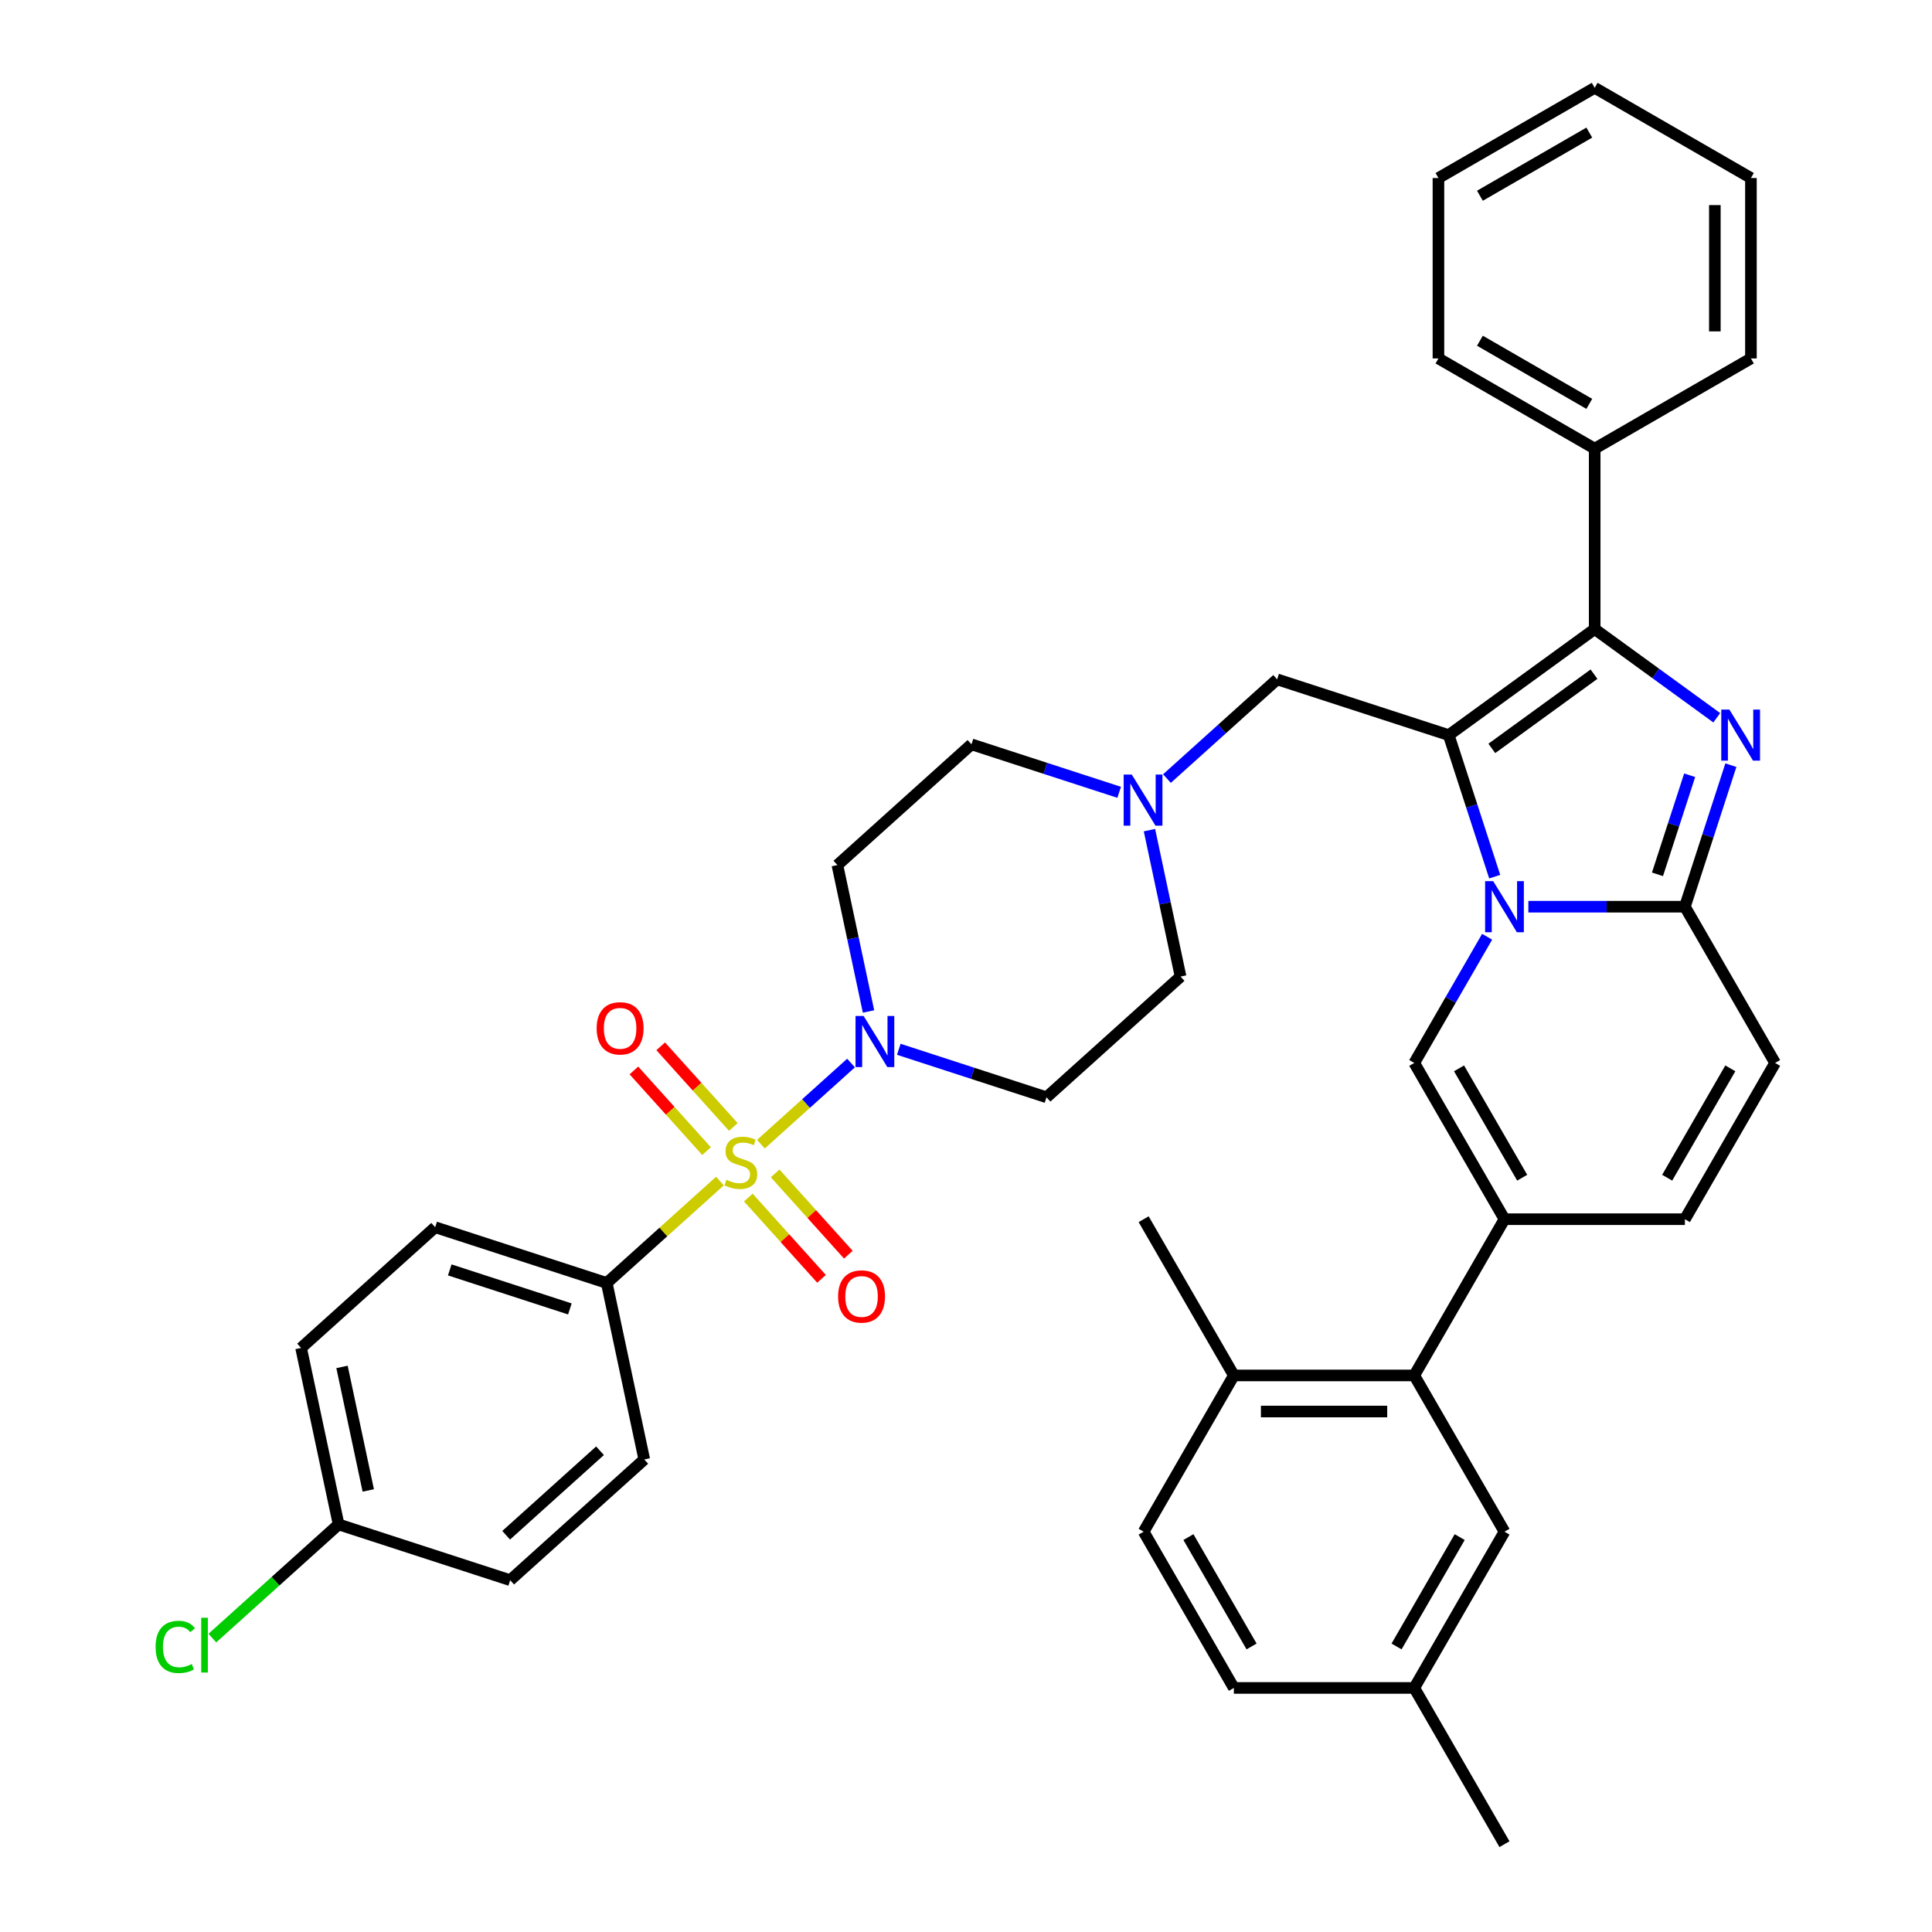<?xml version='1.0' encoding='iso-8859-1'?>
<svg version='1.1' baseProfile='full'
              xmlns='http://www.w3.org/2000/svg'
                      xmlns:rdkit='http://www.rdkit.org/xml'
                      xmlns:xlink='http://www.w3.org/1999/xlink'
                  xml:space='preserve'
width='1000px' height='1000px' viewBox='0 0 1000 1000'>
<!-- END OF HEADER -->
<rect style='opacity:1.0;fill:#FFFFFF;stroke:none' width='1000' height='1000' x='0' y='0'> </rect>
<path class='bond-0' d='M 579.283,410.107 L 541.059,397.687' style='fill:none;fill-rule:evenodd;stroke:#0000FF;stroke-width:6px;stroke-linecap:butt;stroke-linejoin:miter;stroke-opacity:1' />
<path class='bond-0' d='M 541.059,397.687 L 502.834,385.267' style='fill:none;fill-rule:evenodd;stroke:#000000;stroke-width:6px;stroke-linecap:butt;stroke-linejoin:miter;stroke-opacity:1' />
<path class='bond-1' d='M 594.954,429.682 L 603.009,467.575' style='fill:none;fill-rule:evenodd;stroke:#0000FF;stroke-width:6px;stroke-linecap:butt;stroke-linejoin:miter;stroke-opacity:1' />
<path class='bond-1' d='M 603.009,467.575 L 611.063,505.468' style='fill:none;fill-rule:evenodd;stroke:#000000;stroke-width:6px;stroke-linecap:butt;stroke-linejoin:miter;stroke-opacity:1' />
<path class='bond-2' d='M 604.011,402.992 L 632.528,377.315' style='fill:none;fill-rule:evenodd;stroke:#0000FF;stroke-width:6px;stroke-linecap:butt;stroke-linejoin:miter;stroke-opacity:1' />
<path class='bond-2' d='M 632.528,377.315 L 661.045,351.638' style='fill:none;fill-rule:evenodd;stroke:#000000;stroke-width:6px;stroke-linecap:butt;stroke-linejoin:miter;stroke-opacity:1' />
<path class='bond-3' d='M 465.216,543.114 L 503.441,555.534' style='fill:none;fill-rule:evenodd;stroke:#0000FF;stroke-width:6px;stroke-linecap:butt;stroke-linejoin:miter;stroke-opacity:1' />
<path class='bond-3' d='M 503.441,555.534 L 541.665,567.954' style='fill:none;fill-rule:evenodd;stroke:#000000;stroke-width:6px;stroke-linecap:butt;stroke-linejoin:miter;stroke-opacity:1' />
<path class='bond-4' d='M 449.545,523.539 L 441.491,485.646' style='fill:none;fill-rule:evenodd;stroke:#0000FF;stroke-width:6px;stroke-linecap:butt;stroke-linejoin:miter;stroke-opacity:1' />
<path class='bond-4' d='M 441.491,485.646 L 433.436,447.753' style='fill:none;fill-rule:evenodd;stroke:#000000;stroke-width:6px;stroke-linecap:butt;stroke-linejoin:miter;stroke-opacity:1' />
<path class='bond-5' d='M 440.488,550.229 L 417.17,571.224' style='fill:none;fill-rule:evenodd;stroke:#0000FF;stroke-width:6px;stroke-linecap:butt;stroke-linejoin:miter;stroke-opacity:1' />
<path class='bond-5' d='M 417.17,571.224 L 393.852,592.22' style='fill:none;fill-rule:evenodd;stroke:#CCCC00;stroke-width:6px;stroke-linecap:butt;stroke-linejoin:miter;stroke-opacity:1' />
<path class='bond-6' d='M 502.834,385.267 L 433.436,447.753' style='fill:none;fill-rule:evenodd;stroke:#000000;stroke-width:6px;stroke-linecap:butt;stroke-linejoin:miter;stroke-opacity:1' />
<path class='bond-7' d='M 611.063,505.468 L 541.665,567.954' style='fill:none;fill-rule:evenodd;stroke:#000000;stroke-width:6px;stroke-linecap:butt;stroke-linejoin:miter;stroke-opacity:1' />
<path class='bond-8' d='M 661.045,351.638 L 749.858,380.496' style='fill:none;fill-rule:evenodd;stroke:#000000;stroke-width:6px;stroke-linecap:butt;stroke-linejoin:miter;stroke-opacity:1' />
<path class='bond-9' d='M 372.64,611.319 L 343.348,637.694' style='fill:none;fill-rule:evenodd;stroke:#CCCC00;stroke-width:6px;stroke-linecap:butt;stroke-linejoin:miter;stroke-opacity:1' />
<path class='bond-9' d='M 343.348,637.694 L 314.056,664.068' style='fill:none;fill-rule:evenodd;stroke:#000000;stroke-width:6px;stroke-linecap:butt;stroke-linejoin:miter;stroke-opacity:1' />
<path class='bond-10' d='M 387.328,619.841 L 406.275,640.883' style='fill:none;fill-rule:evenodd;stroke:#CCCC00;stroke-width:6px;stroke-linecap:butt;stroke-linejoin:miter;stroke-opacity:1' />
<path class='bond-10' d='M 406.275,640.883 L 425.221,661.925' style='fill:none;fill-rule:evenodd;stroke:#FF0000;stroke-width:6px;stroke-linecap:butt;stroke-linejoin:miter;stroke-opacity:1' />
<path class='bond-10' d='M 401.208,607.344 L 420.154,628.386' style='fill:none;fill-rule:evenodd;stroke:#CCCC00;stroke-width:6px;stroke-linecap:butt;stroke-linejoin:miter;stroke-opacity:1' />
<path class='bond-10' d='M 420.154,628.386 L 439.101,649.428' style='fill:none;fill-rule:evenodd;stroke:#FF0000;stroke-width:6px;stroke-linecap:butt;stroke-linejoin:miter;stroke-opacity:1' />
<path class='bond-11' d='M 379.58,583.324 L 360.779,562.443' style='fill:none;fill-rule:evenodd;stroke:#CCCC00;stroke-width:6px;stroke-linecap:butt;stroke-linejoin:miter;stroke-opacity:1' />
<path class='bond-11' d='M 360.779,562.443 L 341.978,541.563' style='fill:none;fill-rule:evenodd;stroke:#FF0000;stroke-width:6px;stroke-linecap:butt;stroke-linejoin:miter;stroke-opacity:1' />
<path class='bond-11' d='M 365.701,595.821 L 346.9,574.94' style='fill:none;fill-rule:evenodd;stroke:#CCCC00;stroke-width:6px;stroke-linecap:butt;stroke-linejoin:miter;stroke-opacity:1' />
<path class='bond-11' d='M 346.9,574.94 L 328.099,554.06' style='fill:none;fill-rule:evenodd;stroke:#FF0000;stroke-width:6px;stroke-linecap:butt;stroke-linejoin:miter;stroke-opacity:1' />
<path class='bond-12' d='M 314.056,664.068 L 225.243,635.211' style='fill:none;fill-rule:evenodd;stroke:#000000;stroke-width:6px;stroke-linecap:butt;stroke-linejoin:miter;stroke-opacity:1' />
<path class='bond-12' d='M 294.963,677.502 L 232.794,657.302' style='fill:none;fill-rule:evenodd;stroke:#000000;stroke-width:6px;stroke-linecap:butt;stroke-linejoin:miter;stroke-opacity:1' />
<path class='bond-13' d='M 314.056,664.068 L 333.472,755.411' style='fill:none;fill-rule:evenodd;stroke:#000000;stroke-width:6px;stroke-linecap:butt;stroke-linejoin:miter;stroke-opacity:1' />
<path class='bond-14' d='M 918.791,550.182 L 872.099,631.054' style='fill:none;fill-rule:evenodd;stroke:#000000;stroke-width:6px;stroke-linecap:butt;stroke-linejoin:miter;stroke-opacity:1' />
<path class='bond-14' d='M 895.613,552.974 L 862.928,609.585' style='fill:none;fill-rule:evenodd;stroke:#000000;stroke-width:6px;stroke-linecap:butt;stroke-linejoin:miter;stroke-opacity:1' />
<path class='bond-15' d='M 918.791,550.182 L 872.099,469.309' style='fill:none;fill-rule:evenodd;stroke:#000000;stroke-width:6px;stroke-linecap:butt;stroke-linejoin:miter;stroke-opacity:1' />
<path class='bond-16' d='M 872.099,631.054 L 778.715,631.054' style='fill:none;fill-rule:evenodd;stroke:#000000;stroke-width:6px;stroke-linecap:butt;stroke-linejoin:miter;stroke-opacity:1' />
<path class='bond-17' d='M 778.715,631.054 L 732.024,711.927' style='fill:none;fill-rule:evenodd;stroke:#000000;stroke-width:6px;stroke-linecap:butt;stroke-linejoin:miter;stroke-opacity:1' />
<path class='bond-18' d='M 778.715,631.054 L 732.024,550.182' style='fill:none;fill-rule:evenodd;stroke:#000000;stroke-width:6px;stroke-linecap:butt;stroke-linejoin:miter;stroke-opacity:1' />
<path class='bond-18' d='M 787.886,609.585 L 755.202,552.974' style='fill:none;fill-rule:evenodd;stroke:#000000;stroke-width:6px;stroke-linecap:butt;stroke-linejoin:miter;stroke-opacity:1' />
<path class='bond-19' d='M 732.024,550.182 L 750.878,517.524' style='fill:none;fill-rule:evenodd;stroke:#000000;stroke-width:6px;stroke-linecap:butt;stroke-linejoin:miter;stroke-opacity:1' />
<path class='bond-19' d='M 750.878,517.524 L 769.733,484.867' style='fill:none;fill-rule:evenodd;stroke:#0000FF;stroke-width:6px;stroke-linecap:butt;stroke-linejoin:miter;stroke-opacity:1' />
<path class='bond-20' d='M 895.901,396.053 L 884,432.681' style='fill:none;fill-rule:evenodd;stroke:#0000FF;stroke-width:6px;stroke-linecap:butt;stroke-linejoin:miter;stroke-opacity:1' />
<path class='bond-20' d='M 884,432.681 L 872.099,469.309' style='fill:none;fill-rule:evenodd;stroke:#000000;stroke-width:6px;stroke-linecap:butt;stroke-linejoin:miter;stroke-opacity:1' />
<path class='bond-20' d='M 874.568,401.27 L 866.238,426.91' style='fill:none;fill-rule:evenodd;stroke:#0000FF;stroke-width:6px;stroke-linecap:butt;stroke-linejoin:miter;stroke-opacity:1' />
<path class='bond-20' d='M 866.238,426.91 L 857.907,452.549' style='fill:none;fill-rule:evenodd;stroke:#000000;stroke-width:6px;stroke-linecap:butt;stroke-linejoin:miter;stroke-opacity:1' />
<path class='bond-21' d='M 888.592,371.513 L 857,348.559' style='fill:none;fill-rule:evenodd;stroke:#0000FF;stroke-width:6px;stroke-linecap:butt;stroke-linejoin:miter;stroke-opacity:1' />
<path class='bond-21' d='M 857,348.559 L 825.407,325.606' style='fill:none;fill-rule:evenodd;stroke:#000000;stroke-width:6px;stroke-linecap:butt;stroke-linejoin:miter;stroke-opacity:1' />
<path class='bond-22' d='M 872.099,469.309 L 831.589,469.309' style='fill:none;fill-rule:evenodd;stroke:#000000;stroke-width:6px;stroke-linecap:butt;stroke-linejoin:miter;stroke-opacity:1' />
<path class='bond-22' d='M 831.589,469.309 L 791.079,469.309' style='fill:none;fill-rule:evenodd;stroke:#0000FF;stroke-width:6px;stroke-linecap:butt;stroke-linejoin:miter;stroke-opacity:1' />
<path class='bond-23' d='M 773.66,453.751 L 761.759,417.123' style='fill:none;fill-rule:evenodd;stroke:#0000FF;stroke-width:6px;stroke-linecap:butt;stroke-linejoin:miter;stroke-opacity:1' />
<path class='bond-23' d='M 761.759,417.123 L 749.858,380.496' style='fill:none;fill-rule:evenodd;stroke:#000000;stroke-width:6px;stroke-linecap:butt;stroke-linejoin:miter;stroke-opacity:1' />
<path class='bond-24' d='M 749.858,380.496 L 825.407,325.606' style='fill:none;fill-rule:evenodd;stroke:#000000;stroke-width:6px;stroke-linecap:butt;stroke-linejoin:miter;stroke-opacity:1' />
<path class='bond-24' d='M 772.169,387.372 L 825.053,348.949' style='fill:none;fill-rule:evenodd;stroke:#000000;stroke-width:6px;stroke-linecap:butt;stroke-linejoin:miter;stroke-opacity:1' />
<path class='bond-25' d='M 825.407,325.606 L 825.407,232.222' style='fill:none;fill-rule:evenodd;stroke:#000000;stroke-width:6px;stroke-linecap:butt;stroke-linejoin:miter;stroke-opacity:1' />
<path class='bond-26' d='M 732.024,711.927 L 638.64,711.927' style='fill:none;fill-rule:evenodd;stroke:#000000;stroke-width:6px;stroke-linecap:butt;stroke-linejoin:miter;stroke-opacity:1' />
<path class='bond-26' d='M 718.016,730.604 L 652.647,730.604' style='fill:none;fill-rule:evenodd;stroke:#000000;stroke-width:6px;stroke-linecap:butt;stroke-linejoin:miter;stroke-opacity:1' />
<path class='bond-27' d='M 732.024,711.927 L 778.715,792.8' style='fill:none;fill-rule:evenodd;stroke:#000000;stroke-width:6px;stroke-linecap:butt;stroke-linejoin:miter;stroke-opacity:1' />
<path class='bond-28' d='M 906.28,92.147 L 906.28,185.53' style='fill:none;fill-rule:evenodd;stroke:#000000;stroke-width:6px;stroke-linecap:butt;stroke-linejoin:miter;stroke-opacity:1' />
<path class='bond-28' d='M 887.603,106.154 L 887.603,171.523' style='fill:none;fill-rule:evenodd;stroke:#000000;stroke-width:6px;stroke-linecap:butt;stroke-linejoin:miter;stroke-opacity:1' />
<path class='bond-29' d='M 906.28,92.147 L 825.407,45.455' style='fill:none;fill-rule:evenodd;stroke:#000000;stroke-width:6px;stroke-linecap:butt;stroke-linejoin:miter;stroke-opacity:1' />
<path class='bond-30' d='M 825.407,45.455 L 744.535,92.147' style='fill:none;fill-rule:evenodd;stroke:#000000;stroke-width:6px;stroke-linecap:butt;stroke-linejoin:miter;stroke-opacity:1' />
<path class='bond-30' d='M 822.615,68.633 L 766.004,101.317' style='fill:none;fill-rule:evenodd;stroke:#000000;stroke-width:6px;stroke-linecap:butt;stroke-linejoin:miter;stroke-opacity:1' />
<path class='bond-31' d='M 744.535,92.147 L 744.535,185.53' style='fill:none;fill-rule:evenodd;stroke:#000000;stroke-width:6px;stroke-linecap:butt;stroke-linejoin:miter;stroke-opacity:1' />
<path class='bond-32' d='M 744.535,185.53 L 825.407,232.222' style='fill:none;fill-rule:evenodd;stroke:#000000;stroke-width:6px;stroke-linecap:butt;stroke-linejoin:miter;stroke-opacity:1' />
<path class='bond-32' d='M 766.004,176.36 L 822.615,209.044' style='fill:none;fill-rule:evenodd;stroke:#000000;stroke-width:6px;stroke-linecap:butt;stroke-linejoin:miter;stroke-opacity:1' />
<path class='bond-33' d='M 825.407,232.222 L 906.28,185.53' style='fill:none;fill-rule:evenodd;stroke:#000000;stroke-width:6px;stroke-linecap:butt;stroke-linejoin:miter;stroke-opacity:1' />
<path class='bond-34' d='M 638.64,711.927 L 591.948,631.054' style='fill:none;fill-rule:evenodd;stroke:#000000;stroke-width:6px;stroke-linecap:butt;stroke-linejoin:miter;stroke-opacity:1' />
<path class='bond-35' d='M 638.64,711.927 L 591.948,792.8' style='fill:none;fill-rule:evenodd;stroke:#000000;stroke-width:6px;stroke-linecap:butt;stroke-linejoin:miter;stroke-opacity:1' />
<path class='bond-36' d='M 778.715,792.8 L 732.024,873.673' style='fill:none;fill-rule:evenodd;stroke:#000000;stroke-width:6px;stroke-linecap:butt;stroke-linejoin:miter;stroke-opacity:1' />
<path class='bond-36' d='M 755.537,795.592 L 722.853,852.203' style='fill:none;fill-rule:evenodd;stroke:#000000;stroke-width:6px;stroke-linecap:butt;stroke-linejoin:miter;stroke-opacity:1' />
<path class='bond-37' d='M 591.948,792.8 L 638.64,873.673' style='fill:none;fill-rule:evenodd;stroke:#000000;stroke-width:6px;stroke-linecap:butt;stroke-linejoin:miter;stroke-opacity:1' />
<path class='bond-37' d='M 615.126,795.592 L 647.81,852.203' style='fill:none;fill-rule:evenodd;stroke:#000000;stroke-width:6px;stroke-linecap:butt;stroke-linejoin:miter;stroke-opacity:1' />
<path class='bond-38' d='M 732.024,873.673 L 638.64,873.673' style='fill:none;fill-rule:evenodd;stroke:#000000;stroke-width:6px;stroke-linecap:butt;stroke-linejoin:miter;stroke-opacity:1' />
<path class='bond-39' d='M 732.024,873.673 L 778.715,954.545' style='fill:none;fill-rule:evenodd;stroke:#000000;stroke-width:6px;stroke-linecap:butt;stroke-linejoin:miter;stroke-opacity:1' />
<path class='bond-40' d='M 225.243,635.211 L 155.845,697.697' style='fill:none;fill-rule:evenodd;stroke:#000000;stroke-width:6px;stroke-linecap:butt;stroke-linejoin:miter;stroke-opacity:1' />
<path class='bond-41' d='M 333.472,755.411 L 264.074,817.897' style='fill:none;fill-rule:evenodd;stroke:#000000;stroke-width:6px;stroke-linecap:butt;stroke-linejoin:miter;stroke-opacity:1' />
<path class='bond-41' d='M 310.565,750.905 L 261.987,794.645' style='fill:none;fill-rule:evenodd;stroke:#000000;stroke-width:6px;stroke-linecap:butt;stroke-linejoin:miter;stroke-opacity:1' />
<path class='bond-42' d='M 175.261,789.04 L 264.074,817.897' style='fill:none;fill-rule:evenodd;stroke:#000000;stroke-width:6px;stroke-linecap:butt;stroke-linejoin:miter;stroke-opacity:1' />
<path class='bond-43' d='M 175.261,789.04 L 142.589,818.459' style='fill:none;fill-rule:evenodd;stroke:#000000;stroke-width:6px;stroke-linecap:butt;stroke-linejoin:miter;stroke-opacity:1' />
<path class='bond-43' d='M 142.589,818.459 L 109.916,847.877' style='fill:none;fill-rule:evenodd;stroke:#00CC00;stroke-width:6px;stroke-linecap:butt;stroke-linejoin:miter;stroke-opacity:1' />
<path class='bond-44' d='M 175.261,789.04 L 155.845,697.697' style='fill:none;fill-rule:evenodd;stroke:#000000;stroke-width:6px;stroke-linecap:butt;stroke-linejoin:miter;stroke-opacity:1' />
<path class='bond-44' d='M 190.617,771.456 L 177.026,707.515' style='fill:none;fill-rule:evenodd;stroke:#000000;stroke-width:6px;stroke-linecap:butt;stroke-linejoin:miter;stroke-opacity:1' />
<path  class='atom-0' d='M 585.801 400.901
L 594.467 414.909
Q 595.327 416.291, 596.709 418.794
Q 598.091 421.296, 598.165 421.446
L 598.165 400.901
L 601.677 400.901
L 601.677 427.348
L 598.053 427.348
L 588.752 412.033
Q 587.669 410.24, 586.511 408.185
Q 585.391 406.131, 585.054 405.496
L 585.054 427.348
L 581.618 427.348
L 581.618 400.901
L 585.801 400.901
' fill='#0000FF'/>
<path  class='atom-1' d='M 447.006 525.873
L 455.672 539.881
Q 456.531 541.263, 457.913 543.766
Q 459.295 546.268, 459.37 546.418
L 459.37 525.873
L 462.881 525.873
L 462.881 552.319
L 459.258 552.319
L 449.957 537.005
Q 448.874 535.212, 447.716 533.157
Q 446.595 531.103, 446.259 530.468
L 446.259 552.319
L 442.822 552.319
L 442.822 525.873
L 447.006 525.873
' fill='#0000FF'/>
<path  class='atom-7' d='M 375.983 610.659
Q 376.282 610.771, 377.515 611.294
Q 378.748 611.817, 380.092 612.153
Q 381.474 612.452, 382.819 612.452
Q 385.322 612.452, 386.779 611.257
Q 388.235 610.024, 388.235 607.895
Q 388.235 606.438, 387.488 605.542
Q 386.779 604.645, 385.658 604.16
Q 384.537 603.674, 382.67 603.114
Q 380.316 602.404, 378.897 601.732
Q 377.515 601.059, 376.506 599.64
Q 375.535 598.22, 375.535 595.83
Q 375.535 592.505, 377.776 590.451
Q 380.055 588.397, 384.537 588.397
Q 387.6 588.397, 391.074 589.853
L 390.215 592.73
Q 387.04 591.422, 384.649 591.422
Q 382.072 591.422, 380.653 592.505
Q 379.233 593.551, 379.271 595.382
Q 379.271 596.801, 379.98 597.66
Q 380.727 598.519, 381.773 599.005
Q 382.857 599.491, 384.649 600.051
Q 387.04 600.798, 388.46 601.545
Q 389.879 602.292, 390.888 603.824
Q 391.933 605.318, 391.933 607.895
Q 391.933 611.556, 389.468 613.535
Q 387.04 615.478, 382.969 615.478
Q 380.615 615.478, 378.822 614.955
Q 377.067 614.469, 374.975 613.61
L 375.983 610.659
' fill='#CCCC00'/>
<path  class='atom-13' d='M 895.111 367.272
L 903.777 381.28
Q 904.636 382.662, 906.018 385.165
Q 907.4 387.668, 907.475 387.817
L 907.475 367.272
L 910.986 367.272
L 910.986 393.719
L 907.363 393.719
L 898.062 378.404
Q 896.978 376.611, 895.82 374.556
Q 894.7 372.502, 894.364 371.867
L 894.364 393.719
L 890.927 393.719
L 890.927 367.272
L 895.111 367.272
' fill='#0000FF'/>
<path  class='atom-15' d='M 772.87 456.086
L 781.536 470.093
Q 782.395 471.475, 783.777 473.978
Q 785.159 476.481, 785.234 476.63
L 785.234 456.086
L 788.745 456.086
L 788.745 482.532
L 785.122 482.532
L 775.821 467.217
Q 774.737 465.424, 773.579 463.37
Q 772.459 461.315, 772.123 460.68
L 772.123 482.532
L 768.686 482.532
L 768.686 456.086
L 772.87 456.086
' fill='#0000FF'/>
<path  class='atom-32' d='M 433.8 671.055
Q 433.8 664.705, 436.938 661.156
Q 440.076 657.607, 445.94 657.607
Q 451.805 657.607, 454.942 661.156
Q 458.08 664.705, 458.08 671.055
Q 458.08 677.48, 454.905 681.14
Q 451.73 684.763, 445.94 684.763
Q 440.113 684.763, 436.938 681.14
Q 433.8 677.517, 433.8 671.055
M 445.94 681.775
Q 449.974 681.775, 452.141 679.086
Q 454.345 676.359, 454.345 671.055
Q 454.345 665.863, 452.141 663.248
Q 449.974 660.596, 445.94 660.596
Q 441.906 660.596, 439.702 663.21
Q 437.536 665.825, 437.536 671.055
Q 437.536 676.396, 439.702 679.086
Q 441.906 681.775, 445.94 681.775
' fill='#FF0000'/>
<path  class='atom-33' d='M 308.828 532.259
Q 308.828 525.909, 311.966 522.361
Q 315.104 518.812, 320.968 518.812
Q 326.833 518.812, 329.97 522.361
Q 333.108 525.909, 333.108 532.259
Q 333.108 538.684, 329.933 542.345
Q 326.758 545.968, 320.968 545.968
Q 315.141 545.968, 311.966 542.345
Q 308.828 538.721, 308.828 532.259
M 320.968 542.98
Q 325.002 542.98, 327.169 540.29
Q 329.373 537.564, 329.373 532.259
Q 329.373 527.067, 327.169 524.452
Q 325.002 521.8, 320.968 521.8
Q 316.934 521.8, 314.73 524.415
Q 312.564 527.03, 312.564 532.259
Q 312.564 537.601, 314.73 540.29
Q 316.934 542.98, 320.968 542.98
' fill='#FF0000'/>
<path  class='atom-39' d='M 80.538 852.441
Q 80.538 845.867, 83.601 842.431
Q 86.701 838.957, 92.566 838.957
Q 98.019 838.957, 100.933 842.804
L 98.467 844.821
Q 96.338 842.02, 92.566 842.02
Q 88.569 842.02, 86.439 844.709
Q 84.348 847.361, 84.348 852.441
Q 84.348 857.671, 86.514 860.36
Q 88.718 863.05, 92.976 863.05
Q 95.89 863.05, 99.289 861.294
L 100.335 864.096
Q 98.953 864.992, 96.861 865.515
Q 94.769 866.038, 92.454 866.038
Q 86.701 866.038, 83.601 862.527
Q 80.538 859.016, 80.538 852.441
' fill='#00CC00'/>
<path  class='atom-39' d='M 104.145 837.351
L 107.582 837.351
L 107.582 865.702
L 104.145 865.702
L 104.145 837.351
' fill='#00CC00'/>
</svg>
